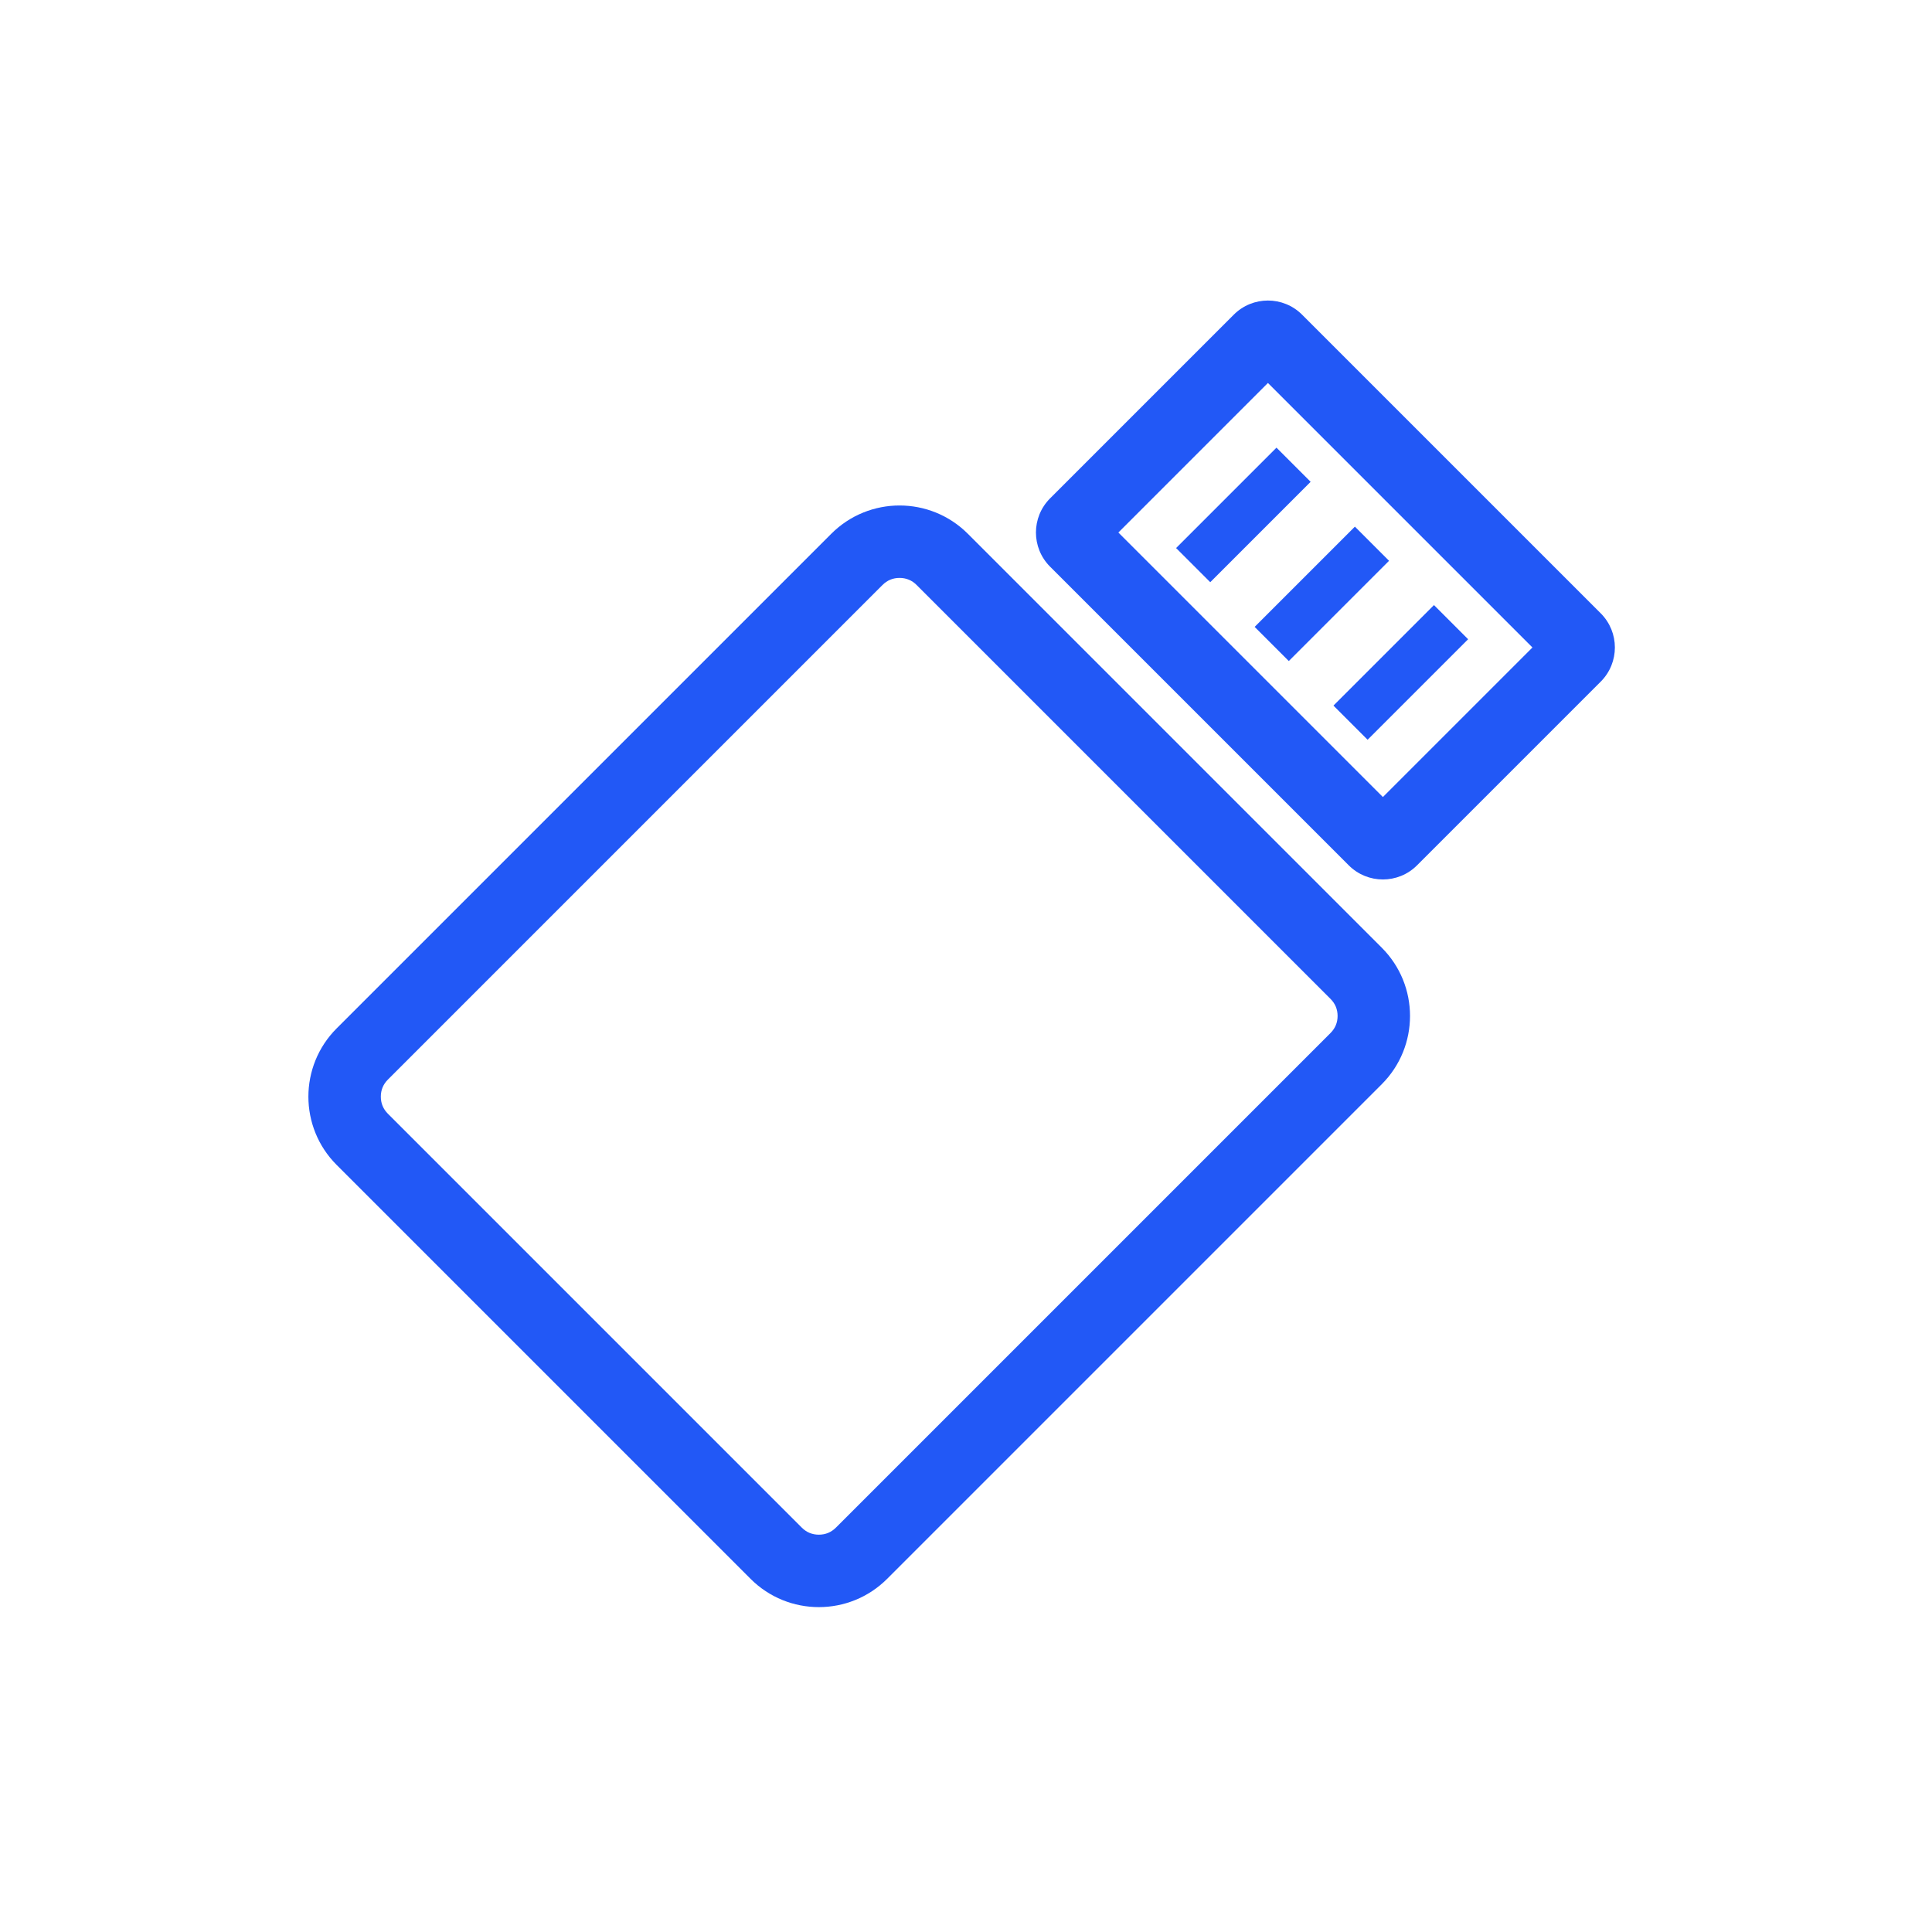 <svg xmlns="http://www.w3.org/2000/svg" xmlns:xlink="http://www.w3.org/1999/xlink" fill="none" version="1.1" width="80" height="80" viewBox="0 0 80 80"><defs><mask id="master_svg0_9668_83084"><g><rect x="0" y="0" width="80" height="80" rx="0" fill="#FFFFFF" fill-opacity="1"/></g></mask></defs><g mask="url(#master_svg0_9668_83084)"><g transform="matrix(0.707,0.707,-0.707,0.707,19.8,-32.151)"><g><path d="M48.709,56.996C48.709,59.205,50.5,60.996,52.709,60.996L76.949,60.996C79.158,60.996,80.949,59.205,80.949,56.996L80.949,28.029C80.949,25.819,79.158,24.029,76.949,24.029L52.709,24.029C50.5,24.029,48.709,25.819,48.709,28.029L48.709,56.996ZM51.709,56.996Q51.709,57.41,52.002,57.703Q52.295,57.996,52.709,57.996L76.949,57.996Q77.363,57.996,77.656,57.703Q77.949,57.41,77.949,56.996L77.949,28.029Q77.949,27.614,77.656,27.321Q77.363,27.029,76.949,27.029L52.709,27.029Q52.295,27.029,52.002,27.321Q51.709,27.614,51.709,28.029L51.709,56.996Z" fill-rule="evenodd" fill="#2258F6" fill-opacity="1"/></g><g><path d="M54.08,20.584C54.08,21.688,54.976,22.584,56.08,22.584L73.572,22.584C74.677,22.584,75.572,21.688,75.572,20.584L75.572,9.825C75.572,8.721,74.677,7.825,73.572,7.825L56.08,7.825C54.976,7.825,54.08,8.721,54.08,9.825L54.08,20.584ZM72.572,19.584L57.08,19.584L57.08,10.825L72.572,10.825L72.572,19.584Z" fill-rule="evenodd" fill="#2258F6" fill-opacity="1"/></g><g><path d="M59.225,18.349L59.225,12.469L61.225,12.469L61.225,18.349L59.225,18.349Z" fill-rule="evenodd" fill="#2258F6" fill-opacity="1"/></g><g><path d="M63.834,18.357L63.834,12.486L65.834,12.486L65.834,18.357L63.834,18.357Z" fill-rule="evenodd" fill="#2258F6" fill-opacity="1"/></g><g transform="matrix(-1,0,0,1,138.895,0)"><path d="M68.448,18.354L68.448,12.467L70.448,12.467L70.448,18.354L68.448,18.354Z" fill-rule="evenodd" fill="#2258F6" fill-opacity="1"/></g></g></g></svg>